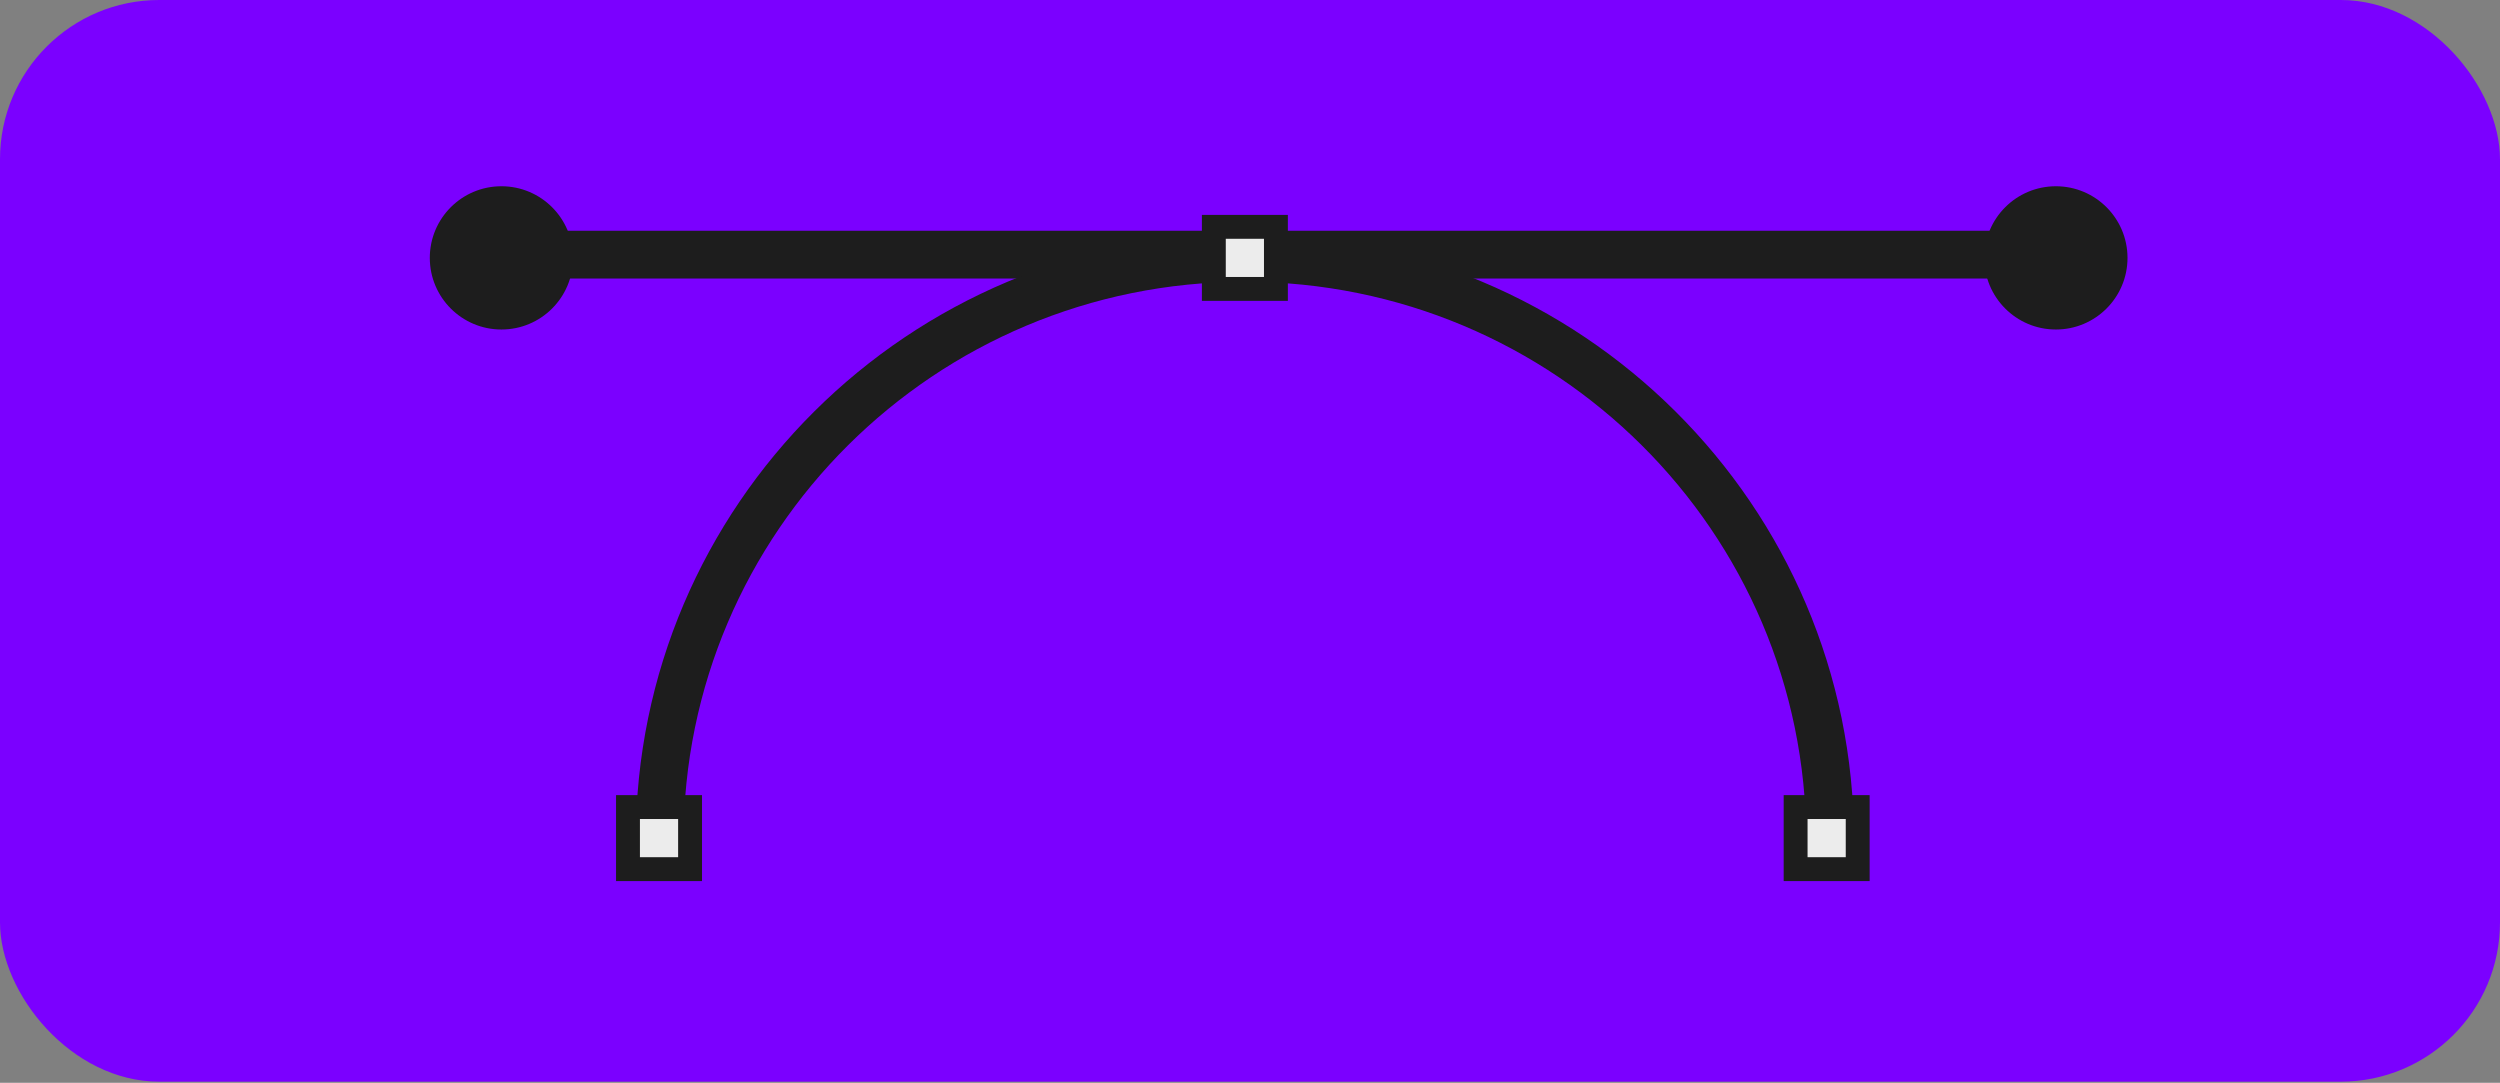 <svg width="314" height="136" viewBox="0 0 314 136" fill="none" xmlns="http://www.w3.org/2000/svg">
<rect x="0" y="0" width="314" height="136" fill="#808080" stroke="none"/>
<rect width="314" height="135.857" rx="20" fill="#7B00FF"></rect>
<path d="M58.793 31.983L162.475 31.983L253.919 31.983" stroke="#1D1D1D" stroke-width="6"></path>
<circle cx="62.98" cy="32.39" r="8.997" fill="#1D1D1D"></circle>
<circle cx="258.218" cy="32.39" r="8.997" fill="#1D1D1D"></circle>
<path d="M229.859 105.536C229.859 65.138 196.951 32.39 156.356 32.39C115.762 32.39 82.853 65.138 82.853 105.536" stroke="#1D1D1D" stroke-width="6"></path>
<rect x="225.529" y="101.368" width="7.797" height="7.797" fill="#ECECEC" stroke="#1D1D1D" stroke-width="3"></rect>
<rect x="78.875" y="101.368" width="7.797" height="7.797" fill="#ECECEC" stroke="#1D1D1D" stroke-width="3"></rect>
<rect x="152.458" y="28.491" width="7.797" height="7.797" fill="#ECECEC" stroke="#1D1D1D" stroke-width="3"></rect>
</svg>
